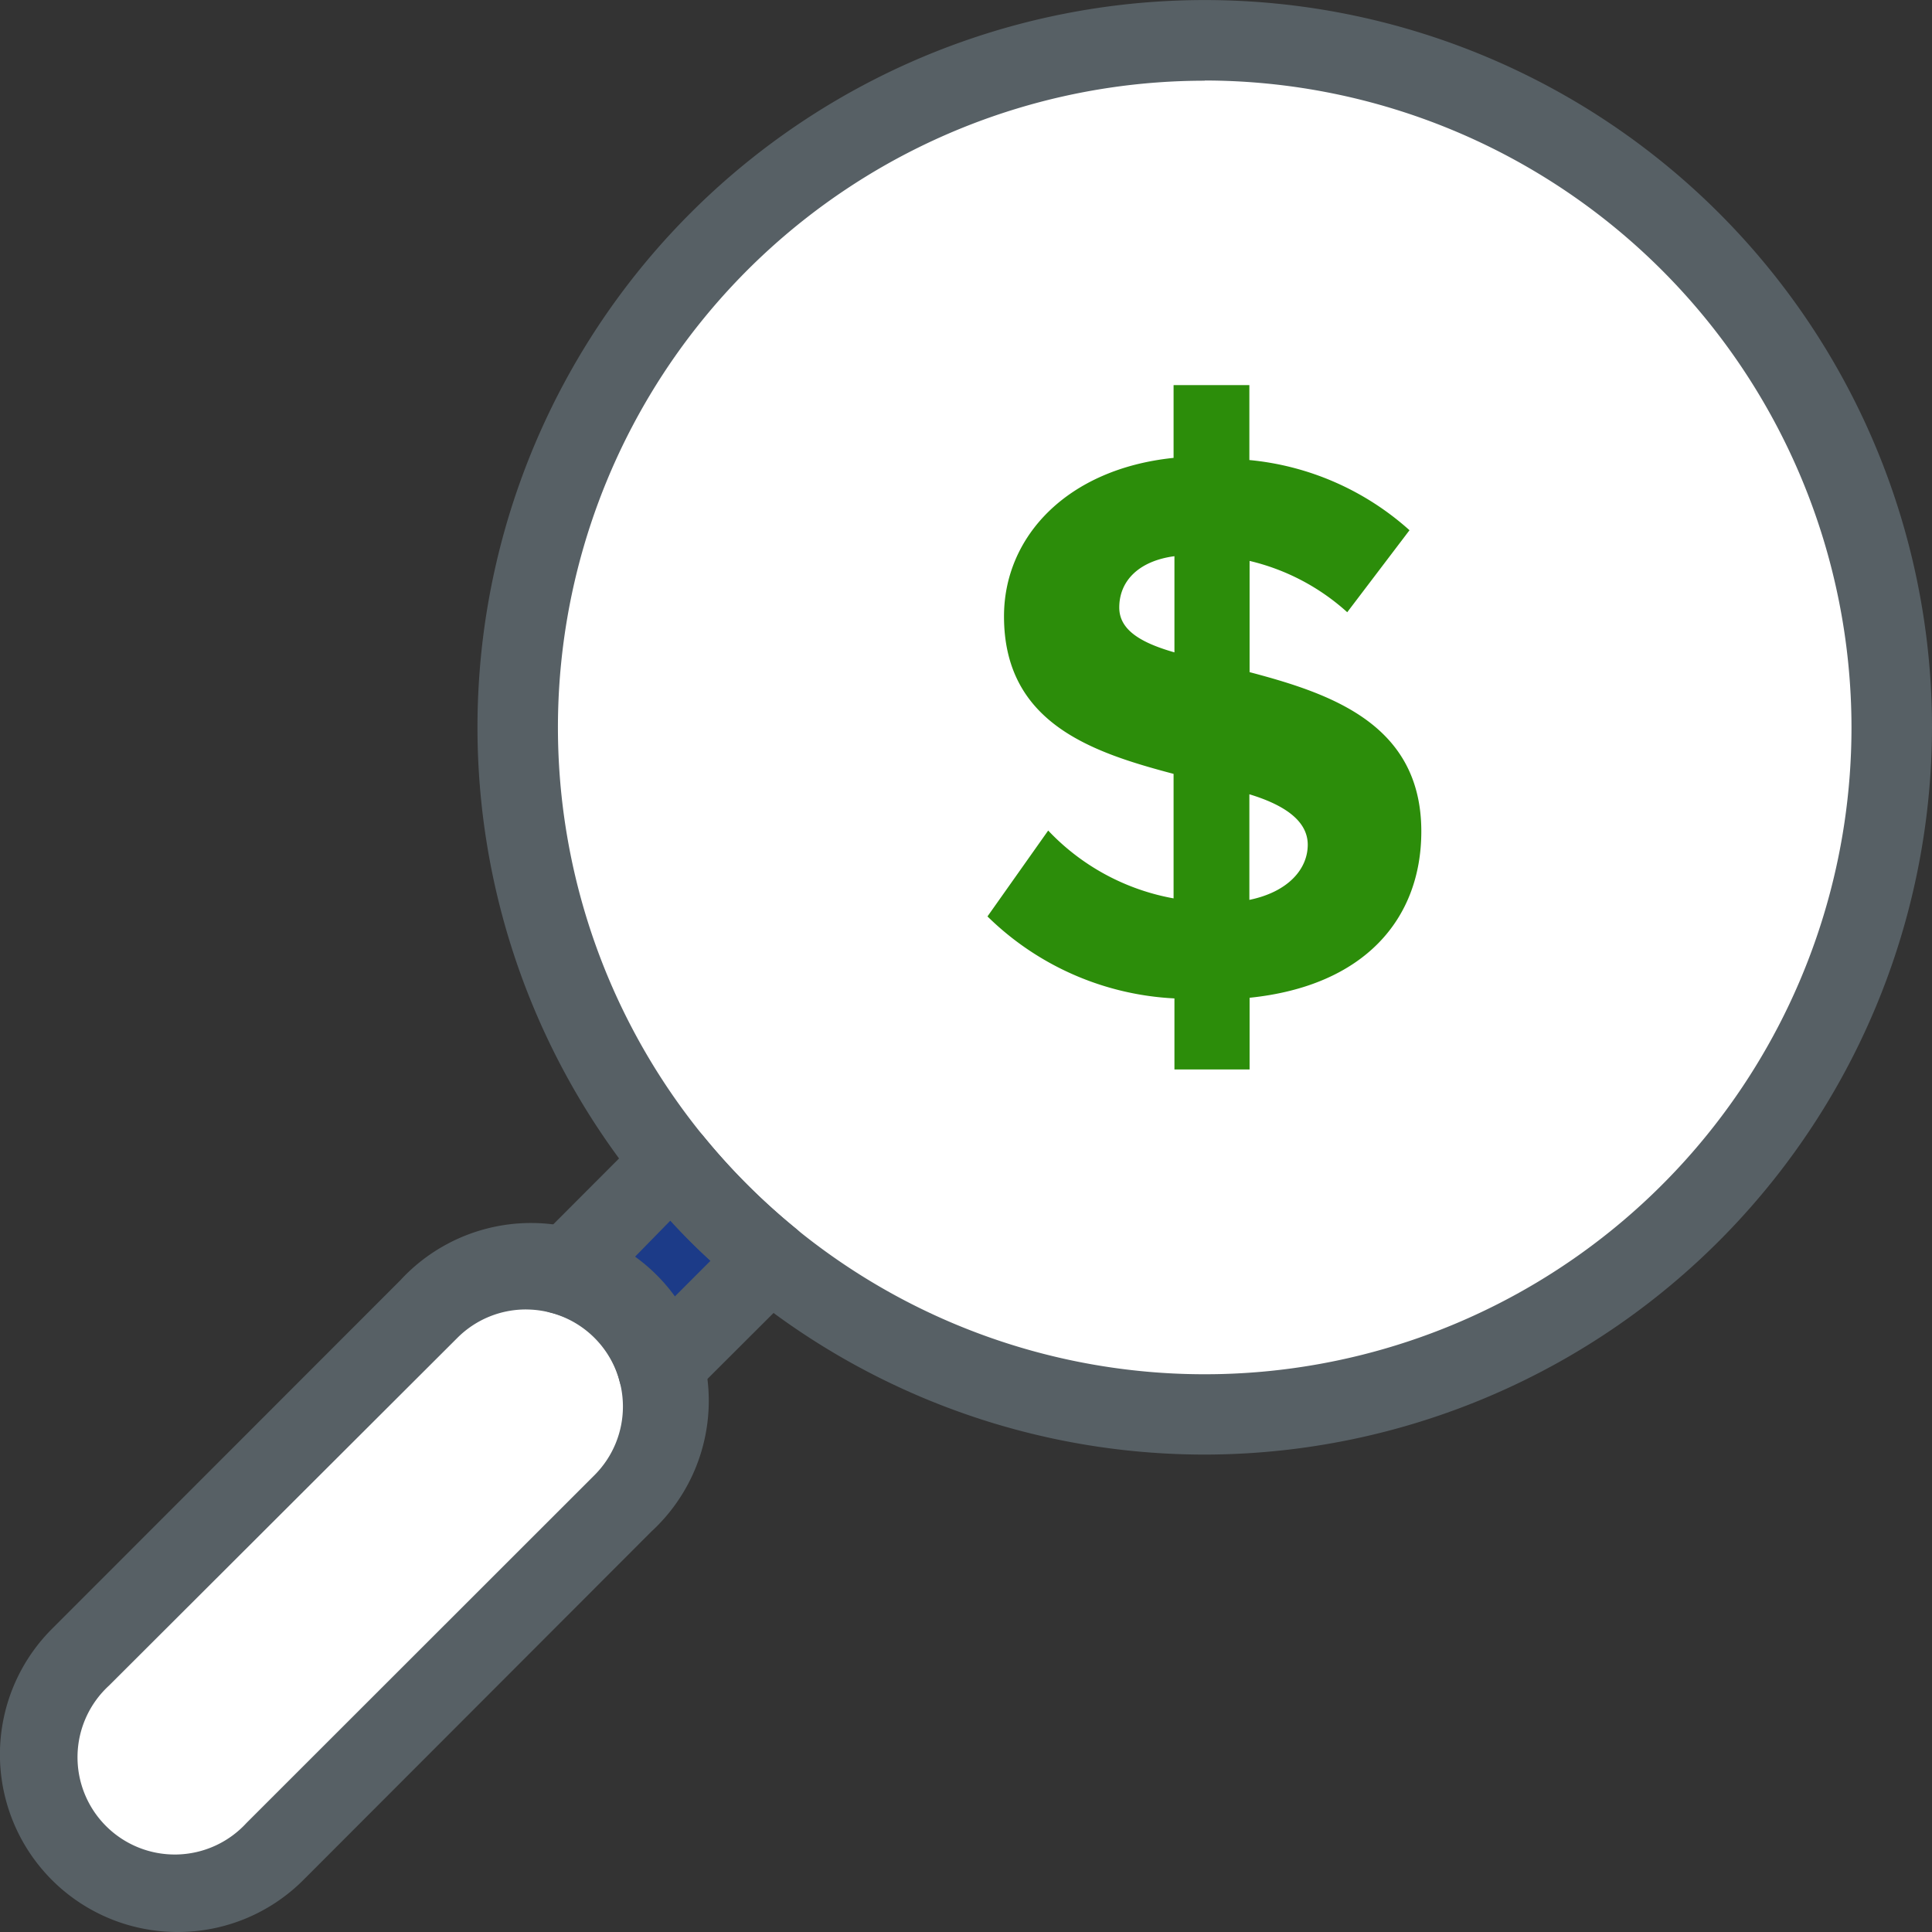 <svg xmlns="http://www.w3.org/2000/svg" width="70" height="70" fill="none"><rect width="100%" height="100%" fill="#333333" stroke="none"/><g clip-path="url(#clip0_18_79)"><path d="M9.956 67.083l12.6-12.639a4.978 4.978 0 000-7 4.978 4.978 0 00-7 0l-12.64 12.6a4.979 4.979 0 000 7.047 4.978 4.978 0 007.04-.008z" fill="#fff"/><path d="M22.556 47.444a4.961 4.961 0 00-2.248-1.267l4.052-4.053a24.927 24.927 0 003.523 3.524L23.831 49.7a4.939 4.939 0 00-1.275-2.256z" fill="#1C3B88"/><path d="M43.649 51.24c13.746 0 24.889-11.143 24.889-24.889 0-13.746-11.143-24.889-24.89-24.889-13.745 0-24.888 11.143-24.888 24.89 0 13.745 11.143 24.888 24.889 24.888z" fill="#fff"/><path d="M42.552 36.174a10.4 10.4 0 01-6.774-2.97l2.2-3.112a8.268 8.268 0 004.543 2.458v-4.511c-2.94-.778-6.144-1.828-6.144-5.709 0-2.886 2.286-5.343 6.144-5.74v-2.637h2.746v2.715a10.11 10.11 0 015.802 2.543l-2.256 2.971a8.02 8.02 0 00-3.538-1.859v4.03c2.94.777 6.222 1.881 6.222 5.77 0 3.166-2.054 5.6-6.222 6.028v2.598h-2.723v-2.575zm0-12.537v-3.485c-1.283.171-1.999.887-1.999 1.86 0 .823.802 1.282 2 1.625zm2.715 5.14v3.827c1.4-.287 2.115-1.112 2.115-1.998 0-.887-.886-1.455-2.115-1.828z" fill="#2C8D0A"/><path d="M6.44 70a6.433 6.433 0 01-4.55-10.99l12.615-12.623a6.44 6.44 0 119.1 9.1L10.99 68.117A6.425 6.425 0 016.44 70zm12.623-22.556a3.508 3.508 0 00-2.489 1.027l-12.623 12.6A3.524 3.524 0 108.93 66.05l12.623-12.616a3.516 3.516 0 00-2.489-5.989z" fill="#576065"/><path d="M23.855 51.131a1.455 1.455 0 01-1.408-1.089 3.368 3.368 0 00-2.481-2.48 1.454 1.454 0 01-.67-2.45l4.037-4.045a1.46 1.46 0 012.163.109 23.518 23.518 0 003.313 3.313 1.462 1.462 0 01.124 2.178l-4.044 4.036a1.463 1.463 0 01-1.034.428zm-1.035-5.405a6.217 6.217 0 011.439 1.439l1.485-1.486a19.264 19.264 0 01-1.454-1.455l-1.47 1.502z" fill="#576065"/><path d="M43.649 52.702A26.35 26.35 0 1170 26.352a26.383 26.383 0 01-26.351 26.35zm0-49.778a23.434 23.434 0 1023.434 23.427A23.458 23.458 0 0043.65 2.917v.007z" fill="#576065"/></g><defs><clipPath id="clip0_18_79"><path fill="#fff" d="M0 0h70v70H0z"/></clipPath></defs></svg>